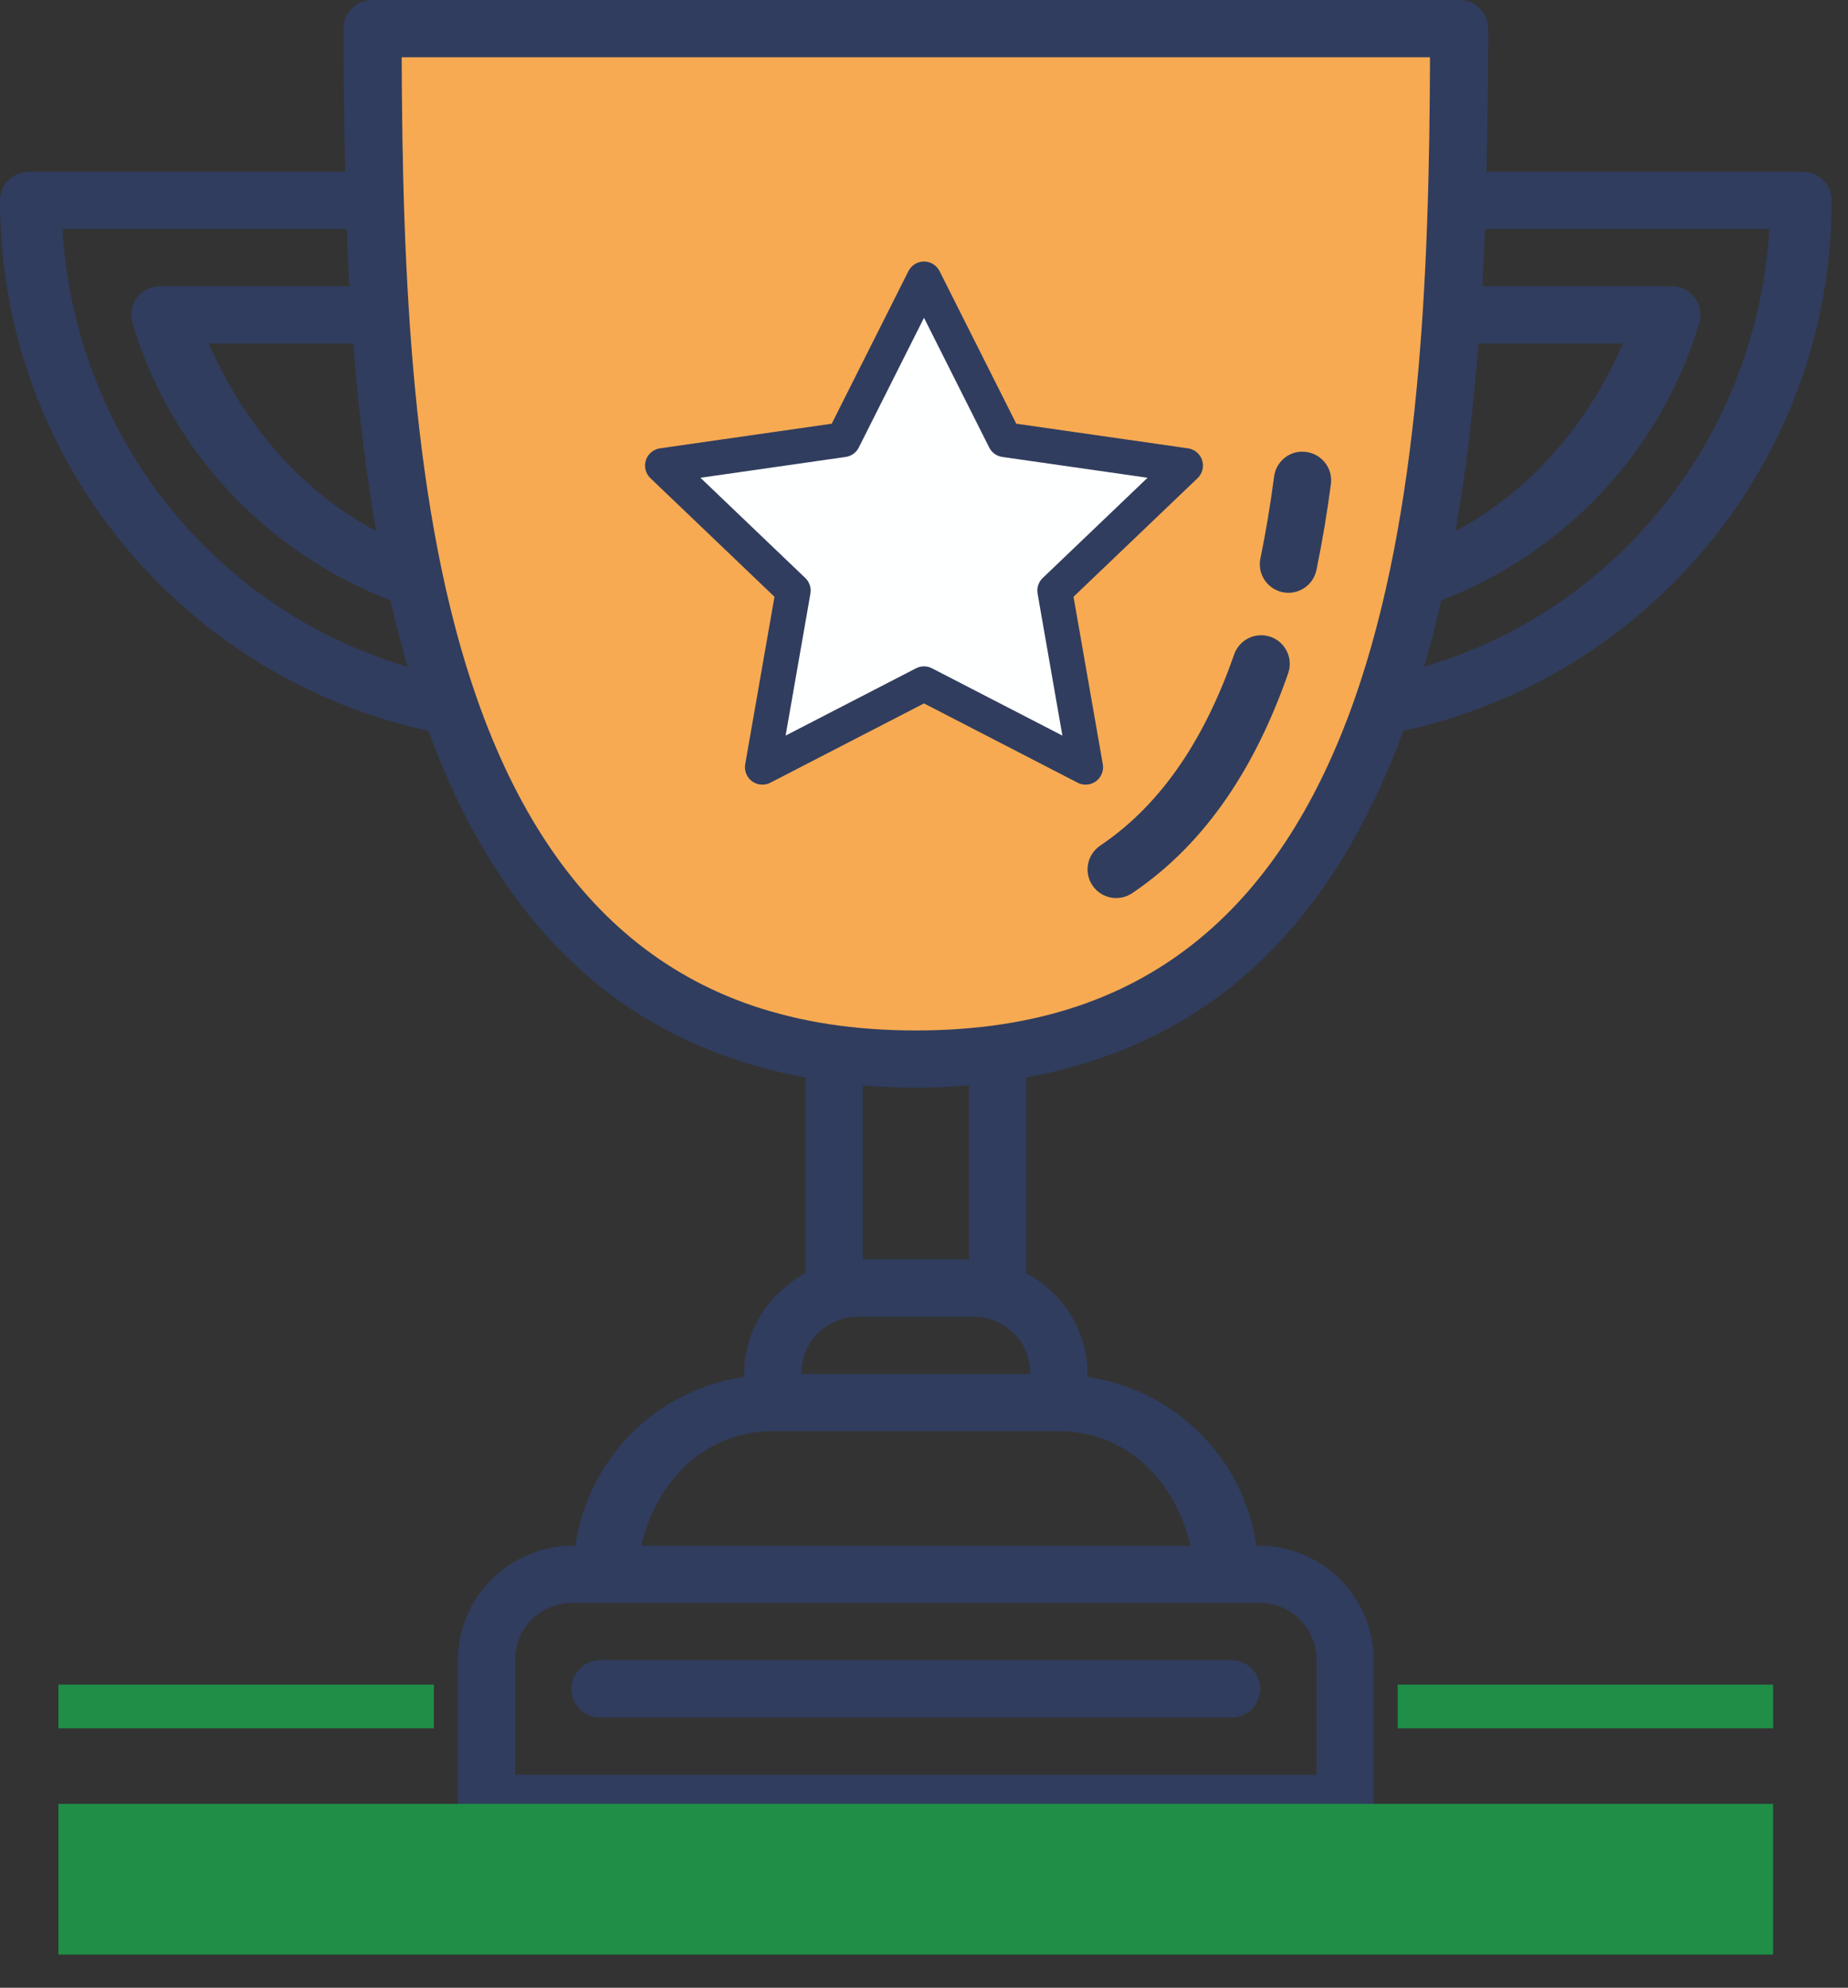 <?xml version="1.0" encoding="UTF-8"?> <svg xmlns="http://www.w3.org/2000/svg" width="53" height="57" viewBox="0 0 53 57" fill="none"><rect x="0" y="0" width="53" height="57" fill="#333333" stroke="none"/> <path d="M10.951 12.255L10.654 1.057H41.998V6.093L41.346 13.44L39.984 19.779L37.614 24.579L33.703 28.549L28.252 30.326H25.053L20.668 29.141L17.587 27.482L15.099 25.112L13.025 20.313L10.951 12.255Z" fill="#F7AA52" stroke="black"></path> <path d="M10.671 0C10.453 2.17655e-05 10.244 0.086 10.09 0.24C9.936 0.394 9.85 0.603 9.85 0.821C9.85 2.144 9.87 3.531 9.901 4.925H0.821C0.603 4.925 0.394 5.011 0.24 5.165C0.087 5.319 2.17525e-05 5.528 0 5.746C1.64164e-05 13.211 5.266 19.435 12.283 20.956C13.34 23.817 14.854 26.347 17.074 28.177C18.703 29.52 20.71 30.458 23.102 30.899V36.51C22.063 37.063 21.341 38.147 21.341 39.399V39.483C18.834 39.846 16.863 41.817 16.5 44.325H16.416C14.612 44.325 13.133 45.803 13.133 47.608V51.712C13.133 51.929 13.22 52.138 13.374 52.292C13.527 52.446 13.736 52.533 13.954 52.533H38.578C38.796 52.533 39.005 52.446 39.159 52.292C39.313 52.138 39.399 51.929 39.399 51.712V47.608C39.399 45.803 37.921 44.325 36.116 44.325H36.033C35.67 41.817 33.699 39.846 31.191 39.483V39.399C31.191 38.147 30.47 37.063 29.431 36.51V30.899C31.823 30.458 33.83 29.52 35.459 28.177C37.679 26.347 39.193 23.817 40.249 20.956C47.267 19.435 52.532 13.211 52.532 5.746C52.532 5.528 52.446 5.319 52.292 5.165C52.138 5.011 51.929 4.925 51.712 4.925H42.631C42.663 3.531 42.682 2.144 42.682 0.821C42.682 0.603 42.596 0.394 42.442 0.24C42.288 0.086 42.079 2.17655e-05 41.862 0H10.671H10.671ZM11.52 1.642H41.012C40.992 7.795 40.734 14.719 38.832 20.094C37.84 22.897 36.419 25.257 34.413 26.911C32.408 28.565 29.804 29.549 26.266 29.549C22.728 29.549 20.125 28.565 18.119 26.911C16.113 25.257 14.693 22.897 13.701 20.094C11.798 14.719 11.541 7.795 11.52 1.642V1.642ZM1.789 6.566H9.946C9.967 7.113 9.986 7.658 10.017 8.208H4.585C4.457 8.208 4.331 8.238 4.216 8.296C4.102 8.353 4.003 8.437 3.926 8.54C3.85 8.643 3.799 8.762 3.777 8.888C3.755 9.014 3.763 9.144 3.8 9.266C4.892 12.935 7.656 15.854 11.197 17.215C11.344 17.86 11.506 18.494 11.687 19.116C6.167 17.497 2.152 12.537 1.789 6.566H1.789ZM42.586 6.566H50.743C50.381 12.537 46.365 17.497 40.845 19.116C41.027 18.494 41.189 17.86 41.336 17.215C44.877 15.854 47.641 12.935 48.733 9.266C48.77 9.144 48.778 9.014 48.756 8.888C48.734 8.762 48.682 8.643 48.606 8.54C48.53 8.437 48.431 8.353 48.316 8.296C48.202 8.238 48.075 8.208 47.947 8.208H42.516C42.546 7.658 42.566 7.113 42.587 6.566H42.586ZM5.989 9.85H10.132C10.271 11.666 10.481 13.471 10.789 15.23C8.622 14.077 6.978 12.138 5.989 9.85V9.85ZM42.401 9.85H46.543C45.554 12.138 43.911 14.077 41.743 15.23C42.052 13.471 42.262 11.666 42.401 9.85V9.85ZM37.286 12.953C37.097 12.969 36.919 13.05 36.783 13.182C36.647 13.314 36.561 13.489 36.539 13.678C36.435 14.462 36.309 15.233 36.155 15.98C36.128 16.088 36.123 16.199 36.141 16.308C36.158 16.417 36.198 16.522 36.257 16.615C36.315 16.709 36.392 16.789 36.483 16.852C36.574 16.915 36.676 16.959 36.785 16.982C36.893 17.004 37.004 17.005 37.112 16.983C37.221 16.961 37.324 16.918 37.415 16.855C37.506 16.793 37.584 16.713 37.643 16.62C37.703 16.527 37.743 16.423 37.761 16.314C37.925 15.522 38.06 14.711 38.168 13.893C38.185 13.777 38.177 13.66 38.145 13.548C38.113 13.435 38.057 13.332 37.981 13.243C37.906 13.154 37.812 13.082 37.707 13.032C37.601 12.982 37.486 12.955 37.37 12.953C37.342 12.952 37.314 12.952 37.286 12.953H37.286ZM36.187 18.218C36.16 18.217 36.133 18.217 36.106 18.218C35.946 18.231 35.792 18.29 35.665 18.39C35.538 18.489 35.443 18.623 35.392 18.776C34.568 21.132 33.348 23.041 31.553 24.249C31.373 24.371 31.248 24.559 31.206 24.773C31.164 24.987 31.209 25.209 31.331 25.389C31.452 25.57 31.641 25.695 31.855 25.737C32.068 25.778 32.29 25.734 32.471 25.612C34.644 24.15 36.041 21.891 36.94 19.318C36.985 19.195 37 19.064 36.984 18.934C36.968 18.805 36.921 18.681 36.847 18.573C36.773 18.465 36.675 18.376 36.56 18.314C36.445 18.252 36.317 18.218 36.187 18.215L36.187 18.218ZM24.743 31.124C25.238 31.165 25.742 31.191 26.266 31.191C26.79 31.191 27.295 31.165 27.789 31.124V36.116H24.743V31.124ZM24.625 37.758H27.908C28.832 37.758 29.549 38.476 29.549 39.399H22.983C22.983 38.476 23.701 37.758 24.625 37.758ZM22.162 41.041H30.37C32.335 41.041 33.721 42.496 34.138 44.324H18.395C18.812 42.496 20.197 41.041 22.162 41.041ZM16.416 45.966H36.116C37.04 45.966 37.758 46.684 37.758 47.607V50.891H14.775V47.607C14.775 46.684 15.493 45.966 16.416 45.966ZM17.167 47.607C16.949 47.618 16.745 47.715 16.599 47.877C16.452 48.039 16.377 48.252 16.388 48.47C16.399 48.688 16.496 48.892 16.657 49.038C16.819 49.184 17.032 49.26 17.25 49.249H35.308C35.417 49.251 35.525 49.23 35.626 49.19C35.727 49.149 35.819 49.089 35.896 49.013C35.974 48.936 36.035 48.845 36.077 48.745C36.119 48.645 36.141 48.537 36.141 48.428C36.141 48.319 36.119 48.212 36.077 48.111C36.035 48.011 35.974 47.92 35.896 47.844C35.819 47.767 35.727 47.707 35.626 47.666C35.525 47.626 35.417 47.606 35.308 47.607H17.25C17.222 47.606 17.195 47.606 17.167 47.607V47.607Z" fill="#303D5E"></path> <path d="M26.5 8L28.817 12.608L34 13.351L30.25 16.936L31.135 22L26.5 19.608L21.865 22L22.75 16.936L19 13.351L24.183 12.608L26.5 8Z" fill="#FEFFFF" stroke="#303D5E" stroke-linecap="round" stroke-linejoin="round"></path> <rect x="1.676" y="51.727" width="49.177" height="4.321" fill="#1F8E47"></rect> <rect x="1.676" y="48.307" width="10.768" height="1.252" fill="#1F8E47"></rect> <rect x="40.086" y="48.307" width="10.768" height="1.252" fill="#1F8E47"></rect> </svg> 